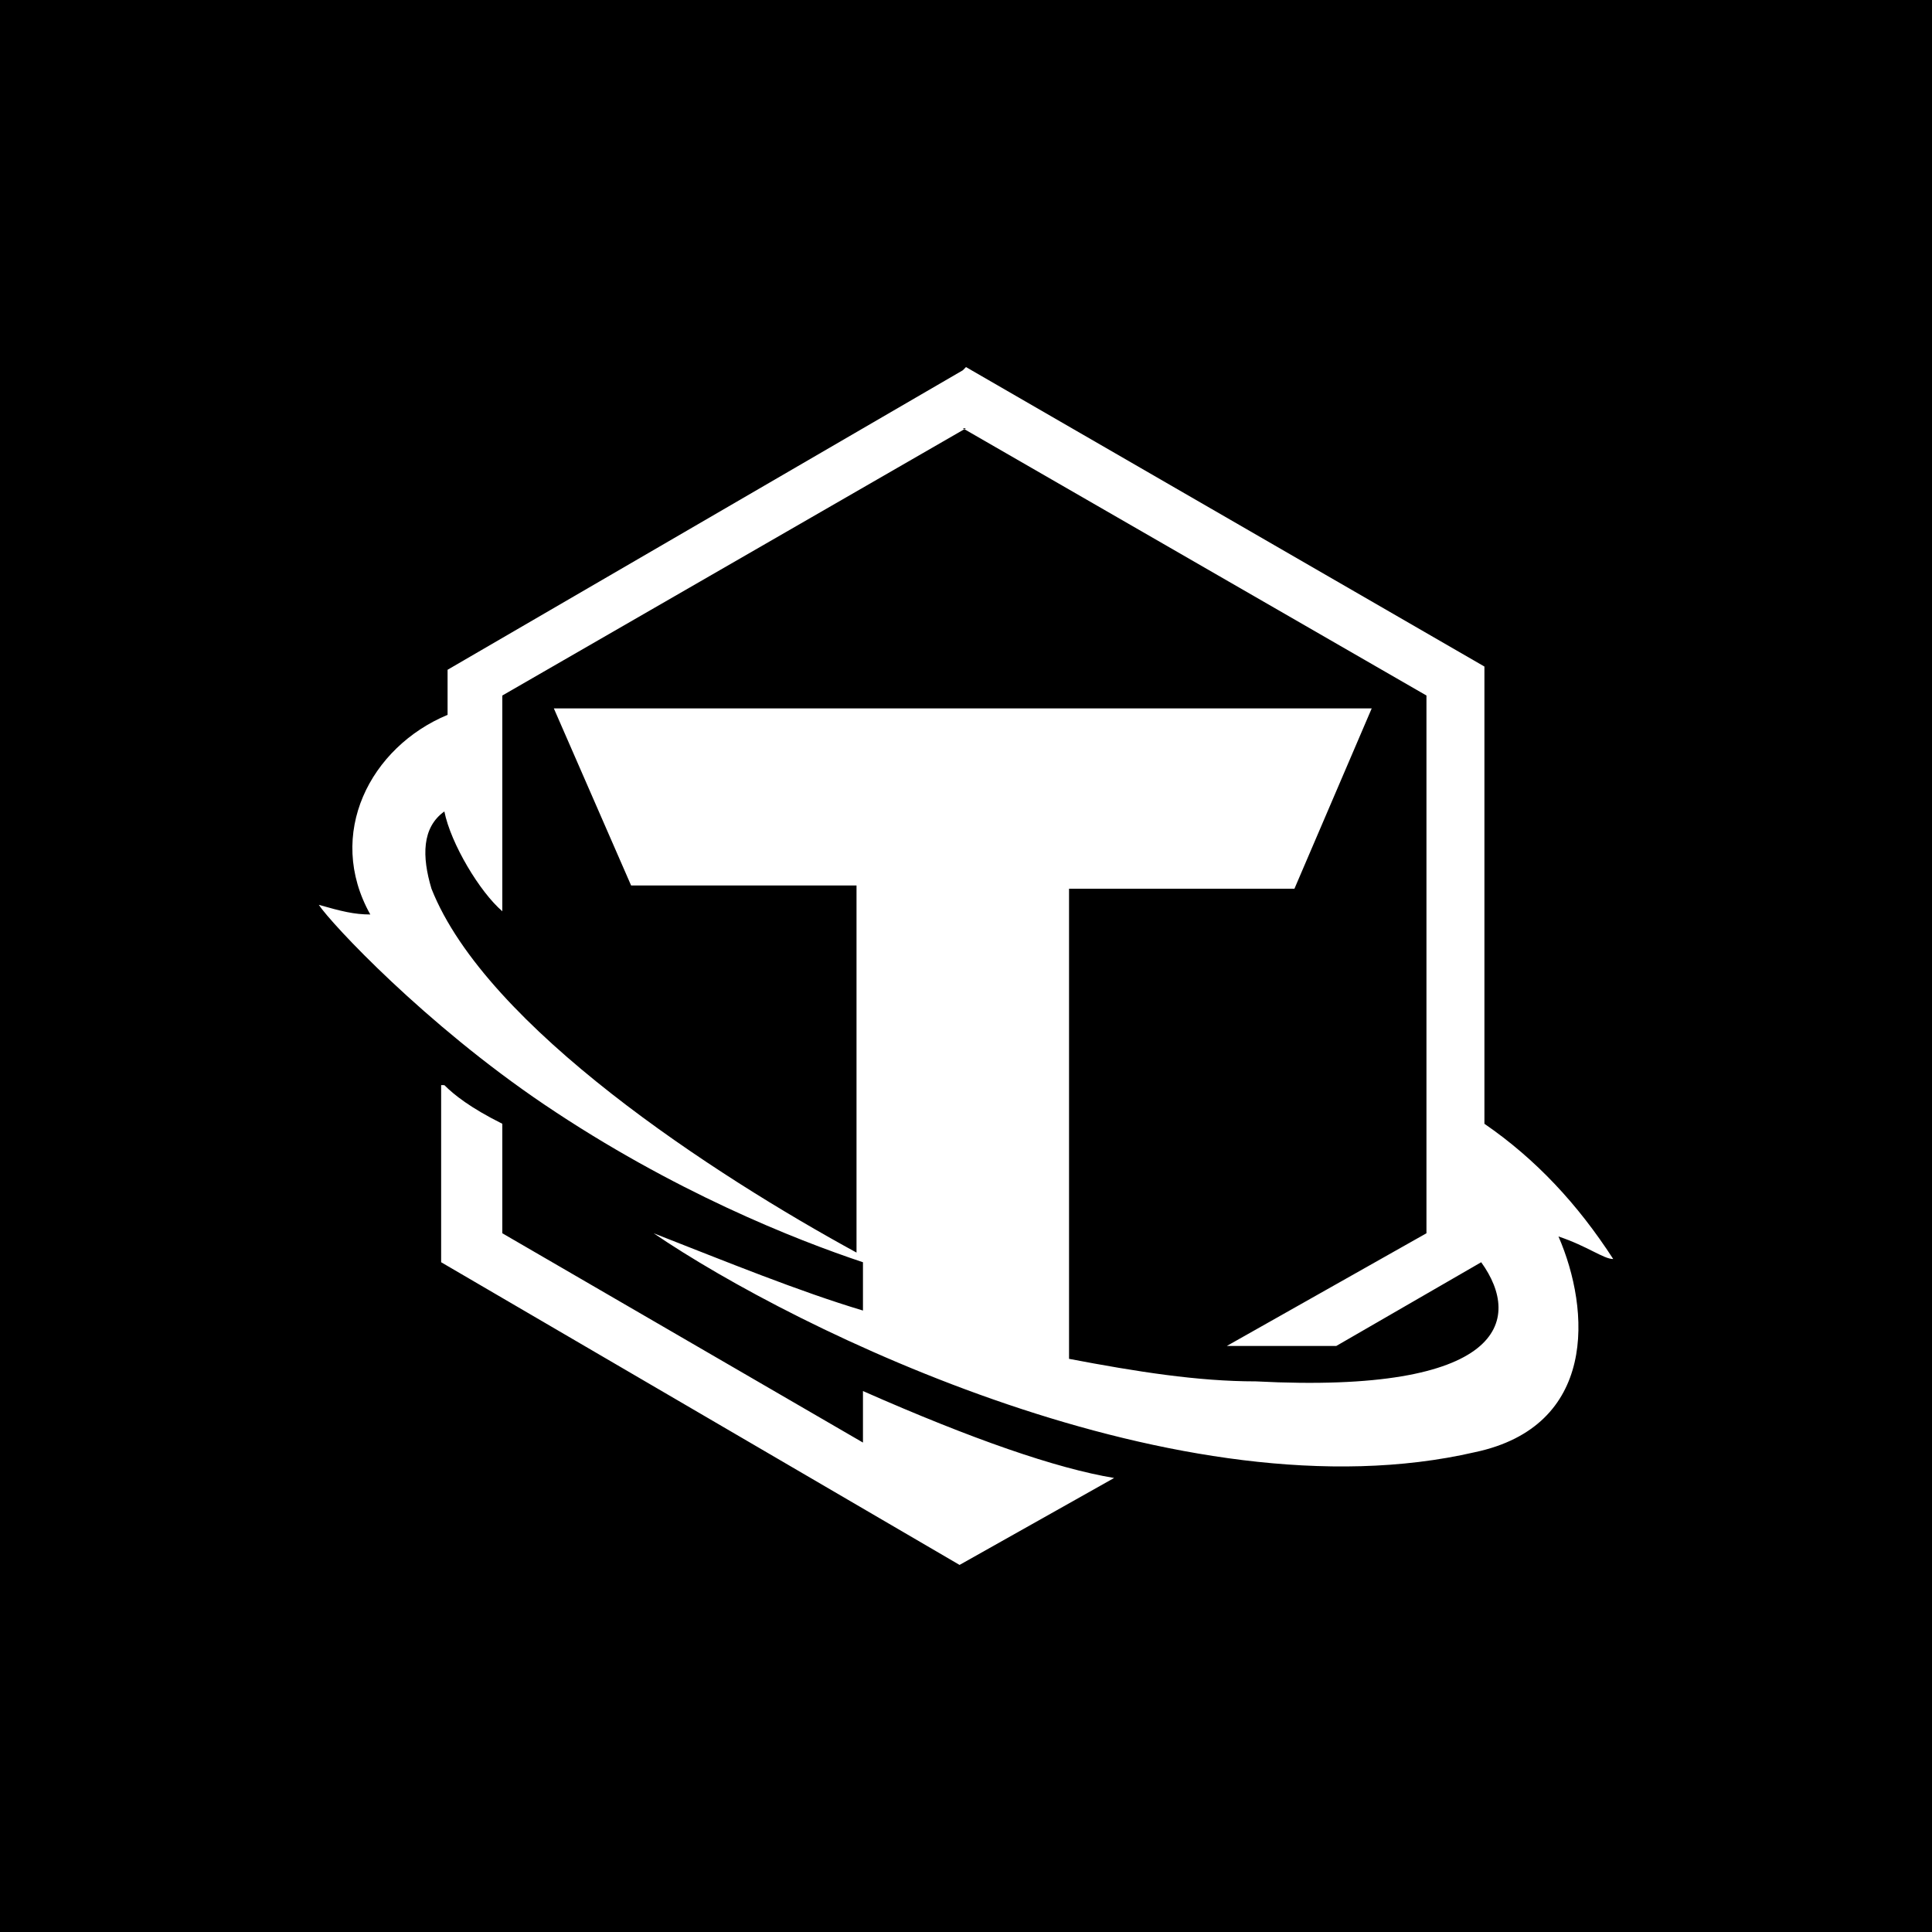 <?xml version="1.0" encoding="UTF-8"?>
<svg xmlns="http://www.w3.org/2000/svg" version="1.1" viewBox="0 0 60 60">
  <defs>
    <style>
      .cls-1 {
        fill: #fff;
        fill-rule: evenodd;
      }
    </style>
  </defs>
  <!-- Generator: Adobe Illustrator 28.7.5, SVG Export Plug-In . SVG Version: 1.2.0 Build 176)  -->
  <g>
    <g id="Layer_1">
      <rect width="60" height="60"/>
      <path class="cls-1" d="M13.8,33.7c.3.3.8.7,1.8,1.2v3.4l11.2,6.5v-1.6c3.4,1.5,6,2.4,7.8,2.7h0l-4.8,2.7-16.1-9.4v-5.5ZM30,11.4l16.1,9.3v14.2c1.6,1.1,2.9,2.5,4,4.2-.3,0-.8-.4-1.7-.7,1,2.3,1.2,5.9-2.6,6.7-9.1,2.1-21.1-3.8-25.5-6.8,2.3.9,4.5,1.8,6.5,2.4v-1.5c-2.1-.7-5.9-2.2-9.9-4.9-3.7-2.5-6.6-5.6-7-6.2.7.2,1.1.3,1.6.3-1.4-2.5,0-5.2,2.4-6.2v-1.4l16-9.3ZM30,13.3l-14.4,8.3v6.7c-.7-.6-1.6-2.1-1.8-3.1-.7.5-.7,1.4-.4,2.4,1.7,4.3,8.8,8.9,13.2,11.3v-11.4h-7l-2.4-5.5h25.4l-2.4,5.6h-7v14.6c2.1.4,4,.7,5.8.7,7.7.4,8.3-1.9,7-3.7l-4.5,2.6c-1.2,0-2.3,0-3.4,0l6.2-3.5v-16.7l-14.4-8.3Z"/>
    </g>
  </g>
</svg>